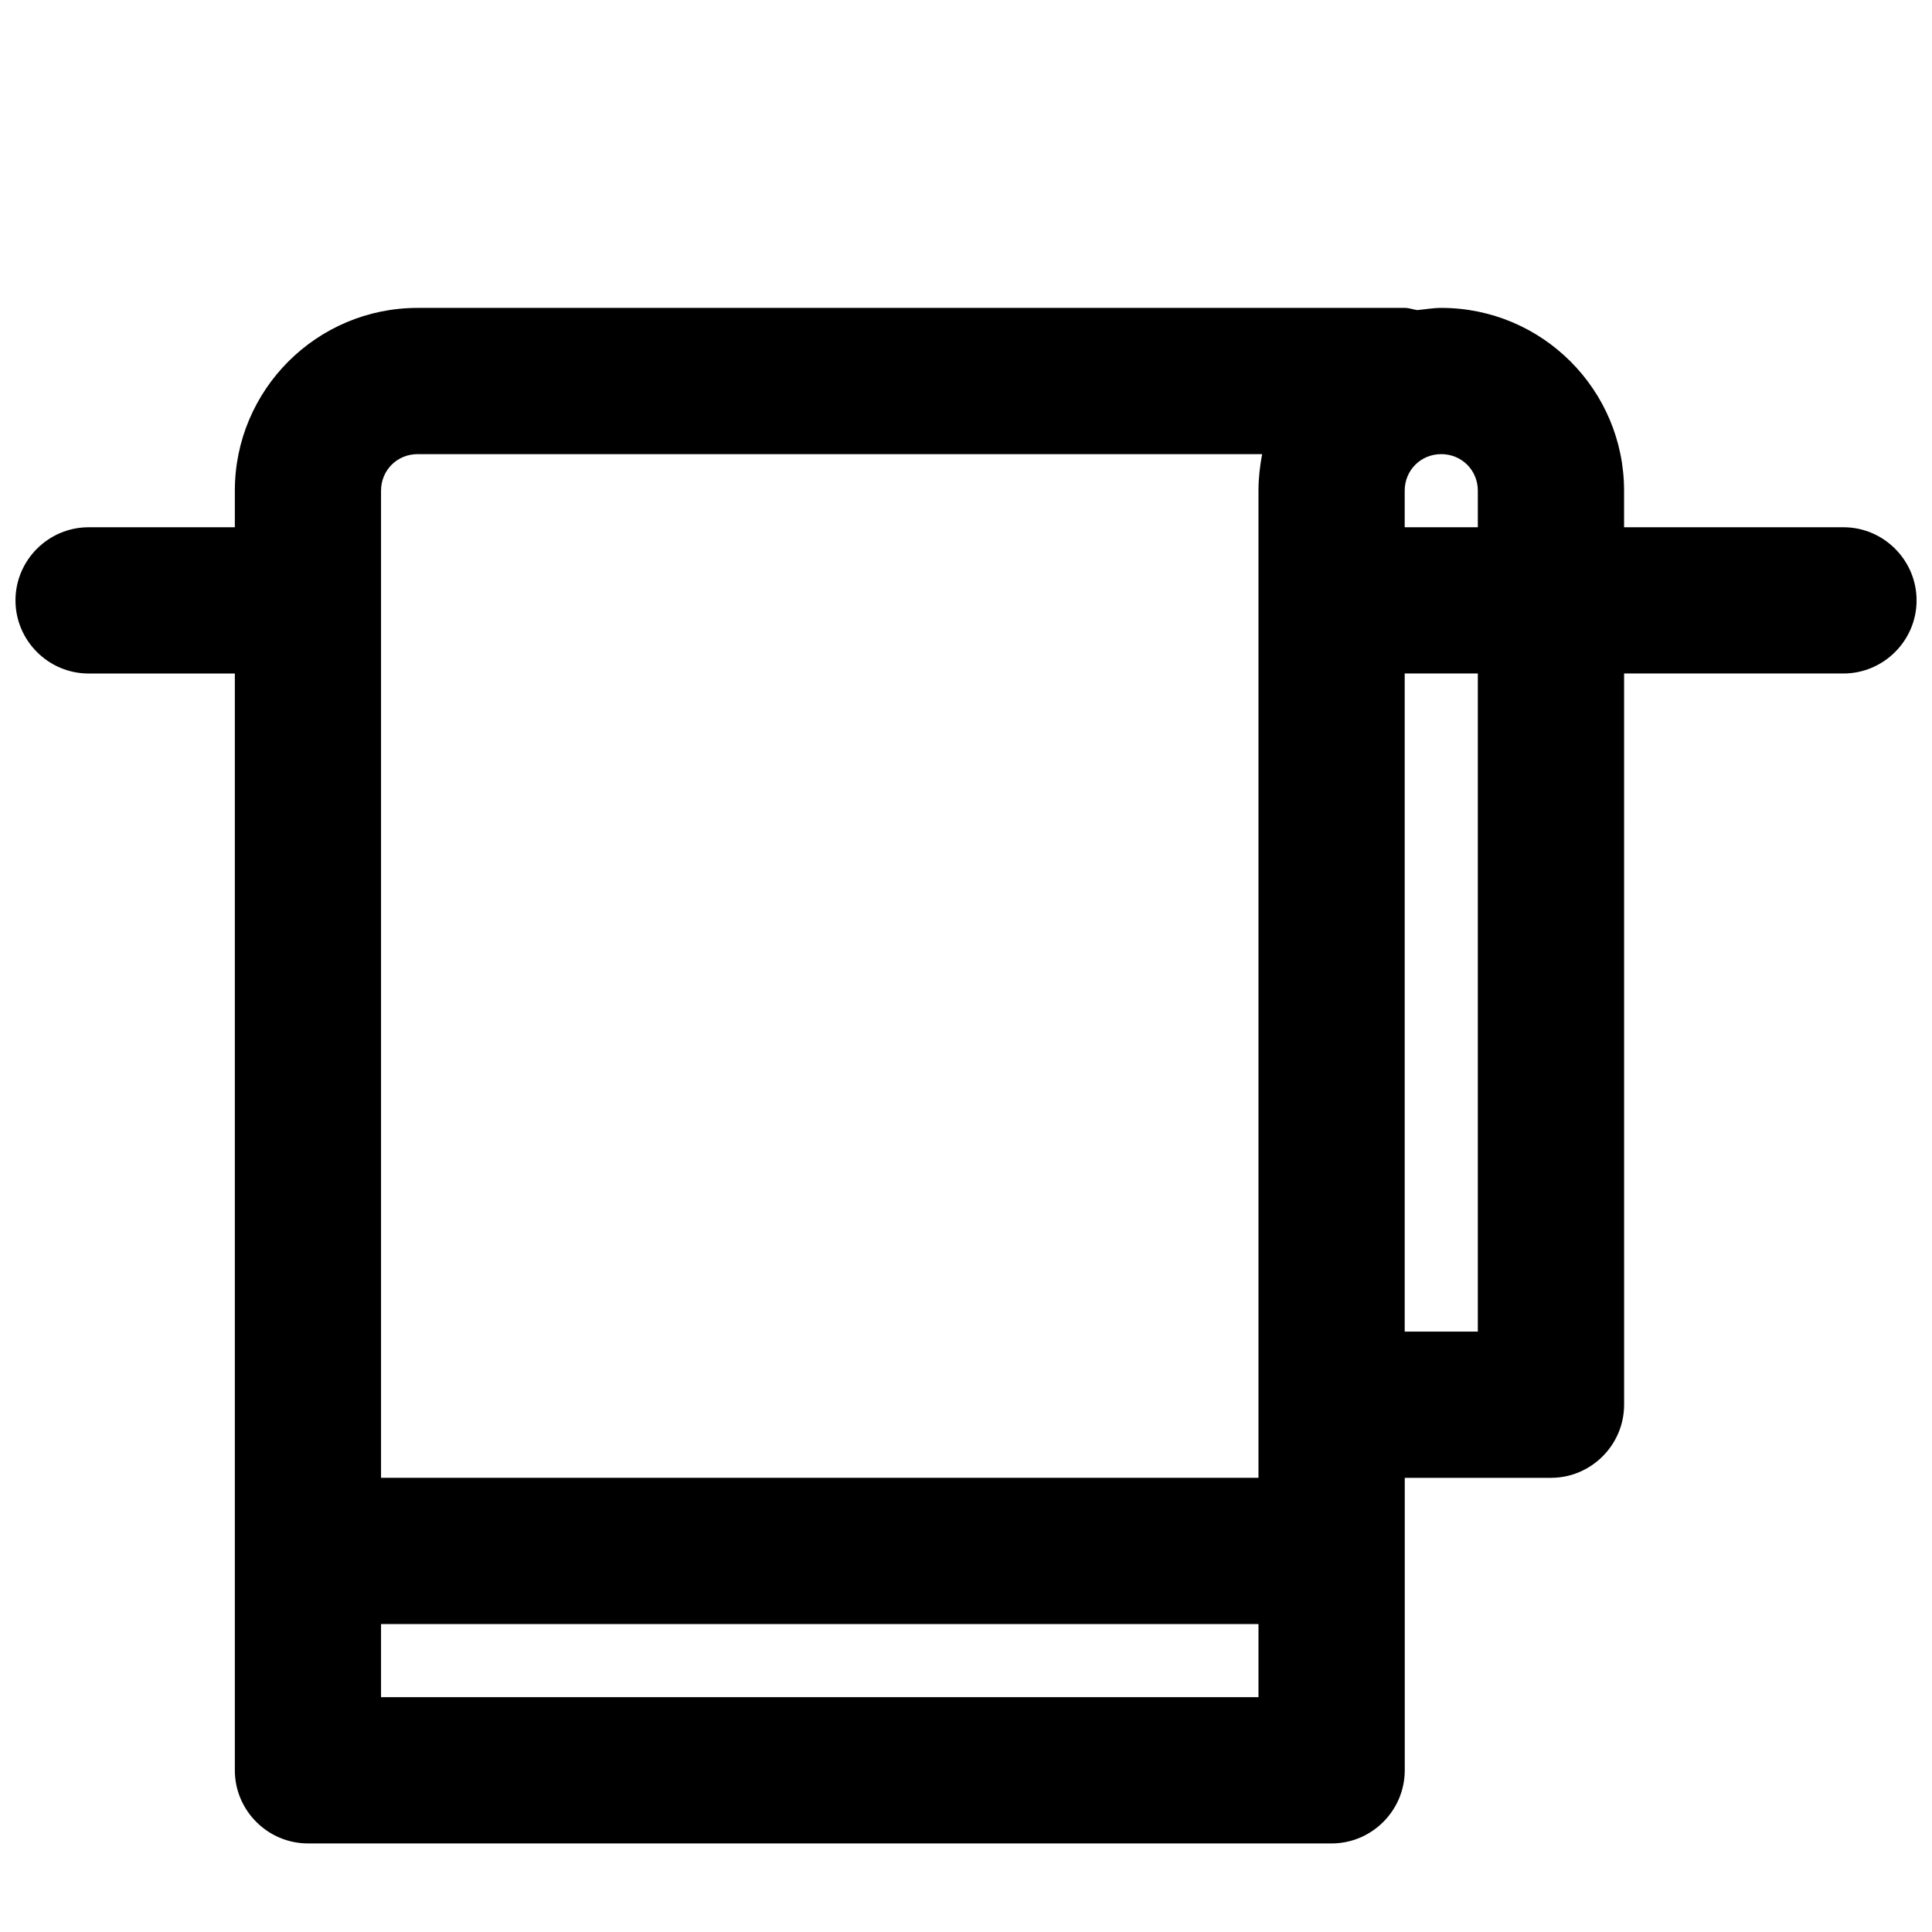 <?xml version="1.0" encoding="UTF-8"?>
<!-- Uploaded to: SVG Repo, www.svgrepo.com, Generator: SVG Repo Mixer Tools -->
<svg width="800px" height="800px" version="1.1" viewBox="144 144 512 512" xmlns="http://www.w3.org/2000/svg">
 <defs>
  <clipPath id="a">
   <path d="m148.09 225h503.81v408h-503.81z"/>
  </clipPath>
 </defs>
 <g clip-path="url(#a)">
  <path d="m632.53 283.73h-58.133v-9.688c0-26.742-21.703-48.445-48.445-48.445-2.133 0-4.262 0.387-6.394 0.582-1.16-0.191-2.129-0.582-3.293-0.582h-261.59c-26.738 0-48.441 21.703-48.441 48.445v9.688h-38.754c-10.66 0-19.379 8.719-19.379 19.379 0 10.656 8.719 19.379 19.379 19.379h38.754v290.66c0 10.656 8.719 19.379 19.379 19.379h271.28c10.656 0 19.379-8.719 19.379-19.379v-77.508h38.754c10.656 0 19.379-8.719 19.379-19.379l-0.004-193.78h58.133c10.656 0 19.379-8.719 19.379-19.379-0.004-10.656-8.723-19.375-19.379-19.375zm-387.55 290.66h232.53v19.379l-232.53-0.004zm271.28-300.35c0-5.426 4.262-9.688 9.688-9.688s9.691 4.262 9.691 9.688v9.688h-19.379zm-271.28 0c0-5.426 4.262-9.688 9.688-9.688h223.81c-0.582 3.098-0.969 6.394-0.969 9.688v261.59h-232.53zm290.66 222.84h-19.379v-174.4h19.379z"/>
 </g>
</svg>